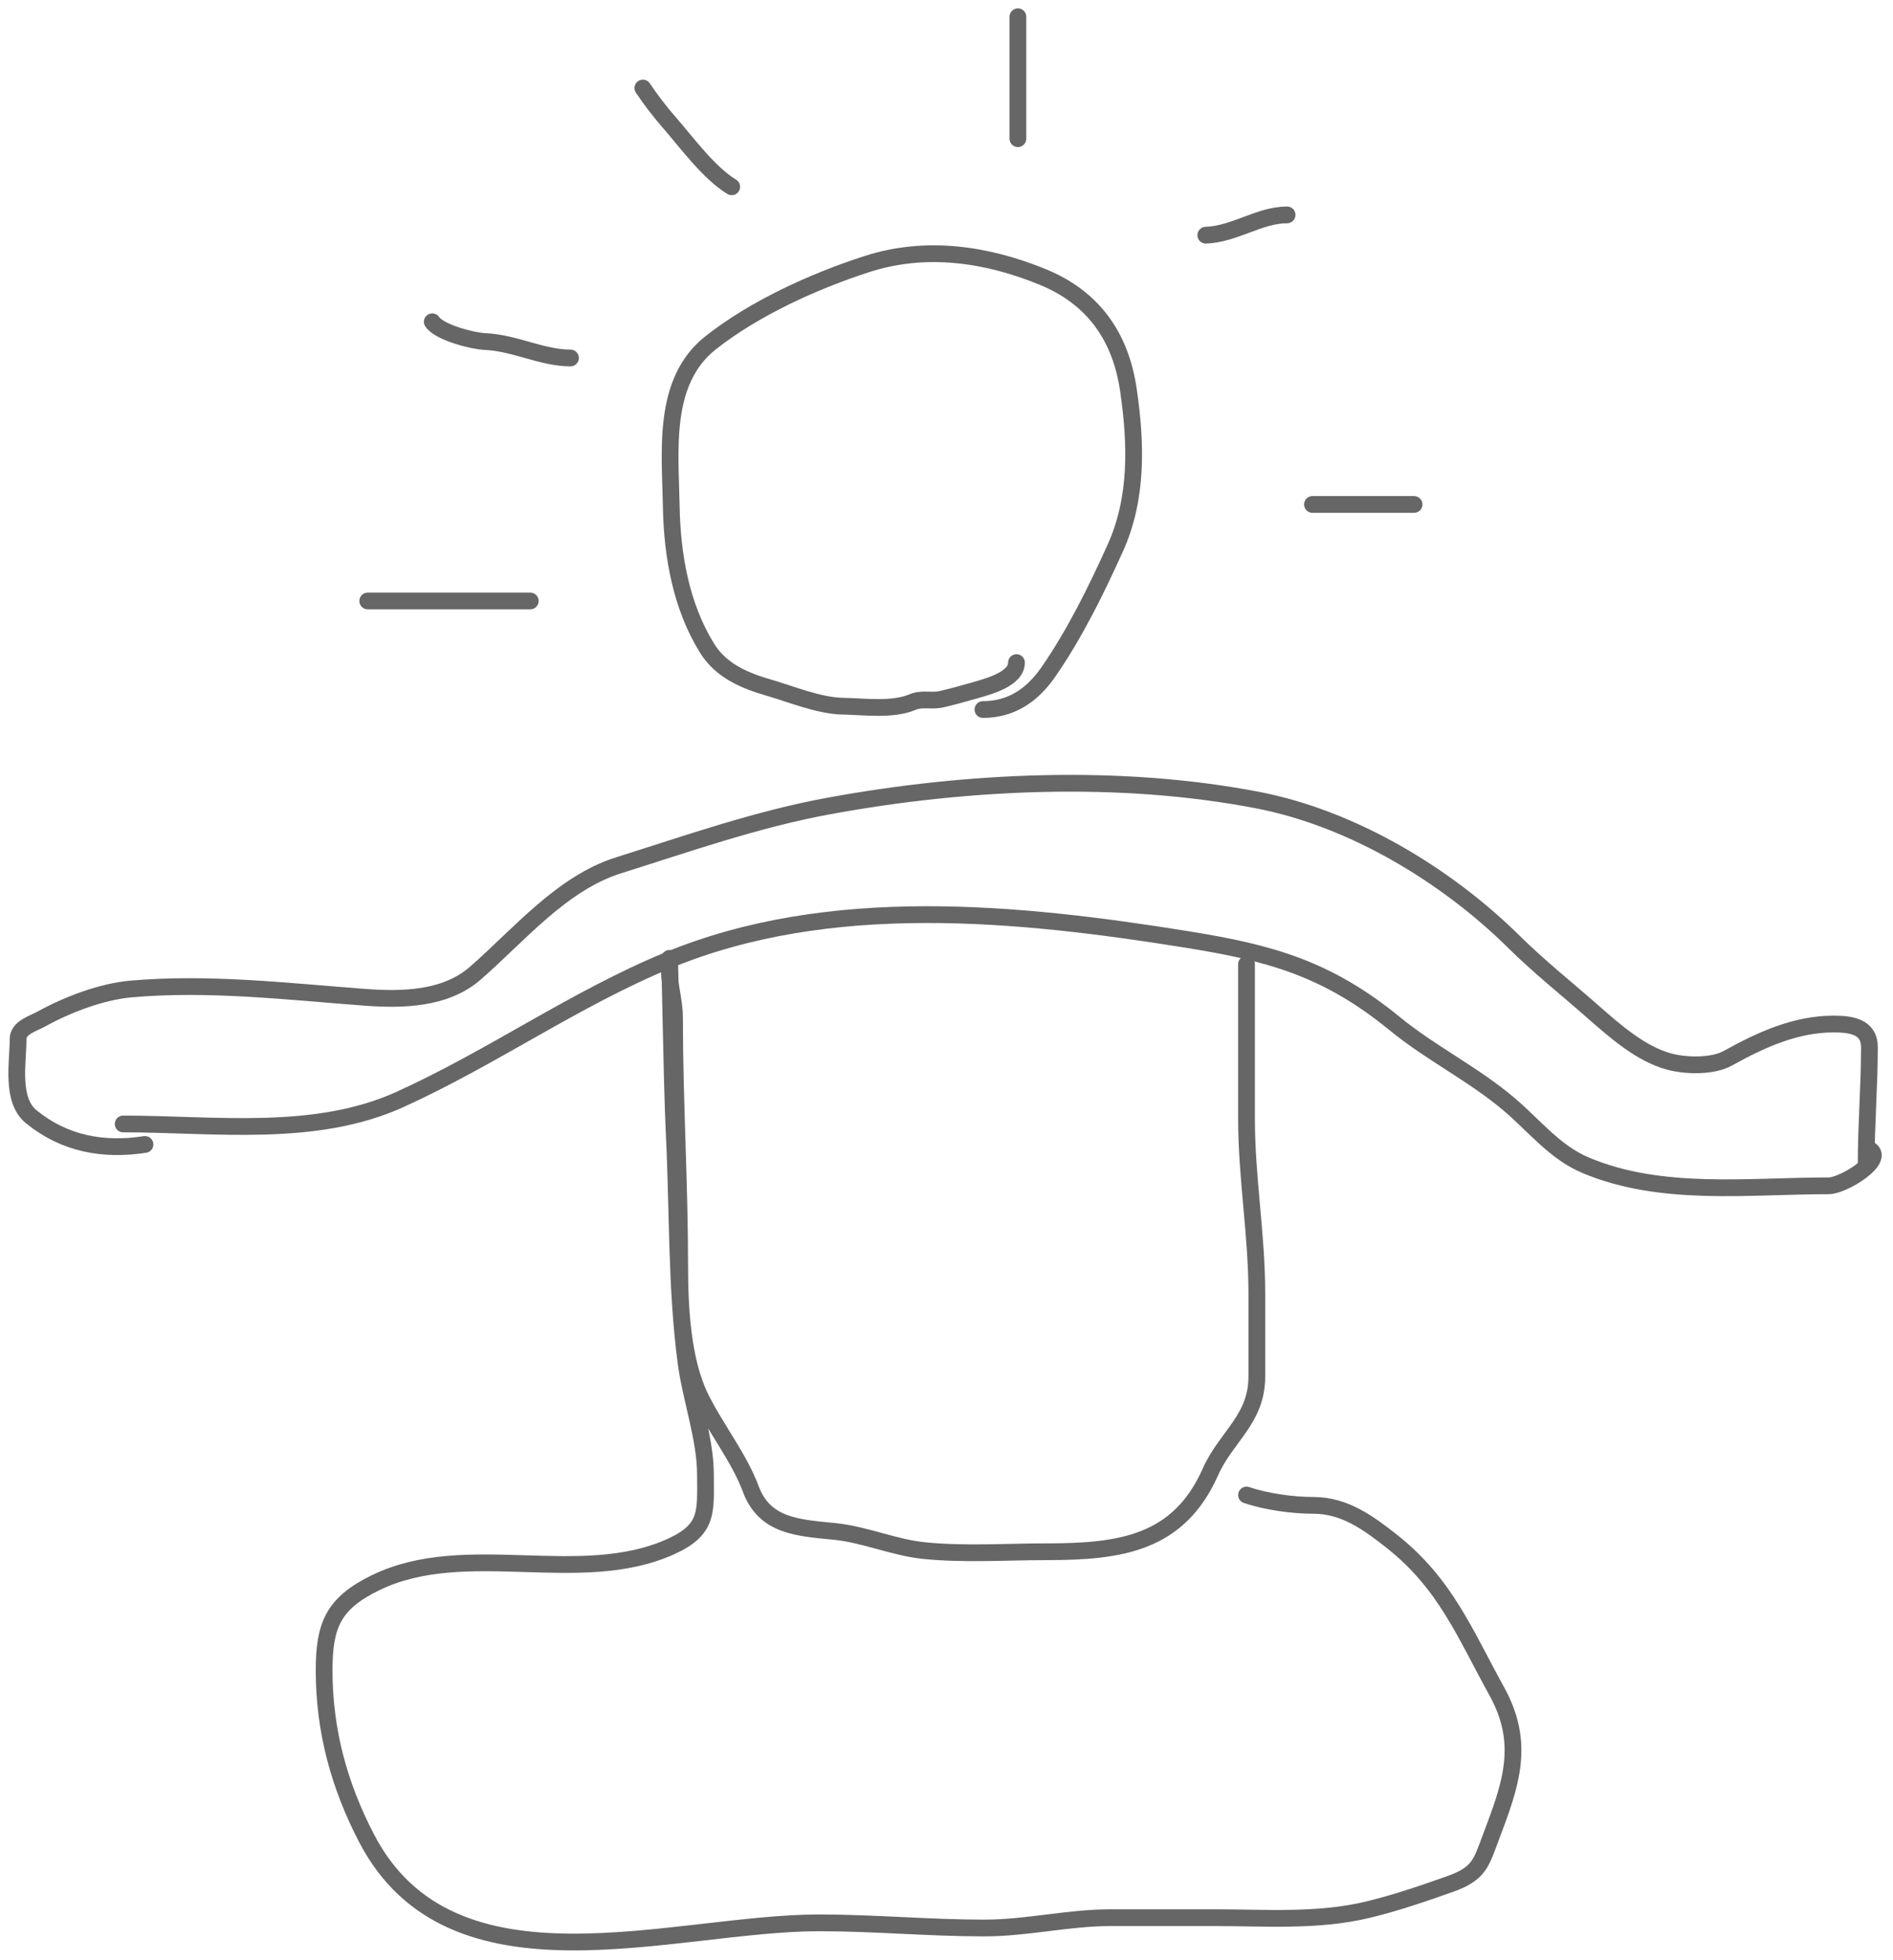 <?xml version="1.0" encoding="UTF-8"?> <svg xmlns="http://www.w3.org/2000/svg" width="113" height="117" viewBox="0 0 113 117" fill="none"><path d="M58.675 42.347C60.34 42.347 61.601 41.515 62.568 40.123C64.15 37.844 65.43 35.241 66.571 32.717C67.919 29.737 67.825 26.486 67.361 23.286C66.897 20.09 65.268 17.766 62.234 16.525C58.891 15.157 55.263 14.627 51.758 15.757C48.611 16.772 45.043 18.386 42.417 20.461C39.505 22.762 40.011 26.928 40.07 30.226C40.123 33.15 40.654 36.189 42.216 38.7C43.037 40.018 44.421 40.614 45.875 41.035C47.23 41.427 48.9 42.124 50.312 42.147C51.594 42.169 53.266 42.41 54.472 41.903C55.045 41.661 55.59 41.865 56.173 41.736C56.853 41.585 57.55 41.385 58.231 41.191C59.065 40.952 60.677 40.514 60.677 39.545" stroke="#666666" stroke-linecap="round"></path><path d="M7.352 67.081C12.847 67.081 18.8 67.927 23.894 65.611C29.428 63.096 34.31 59.608 39.89 57.306C49.555 53.317 60.793 54.453 70.89 56.075C75.856 56.873 79.245 57.813 83.262 61.099C85.424 62.868 87.957 64.101 90.098 65.919C91.579 67.176 92.809 68.767 94.644 69.542C99.165 71.451 104.359 70.772 109.17 70.772C110.014 70.772 112.548 69.231 111.63 68.619" stroke="#666666" stroke-linecap="round"></path><path d="M74.409 57.545C74.409 60.621 74.409 63.697 74.409 66.773C74.409 70.298 75.025 73.684 75.025 77.215C75.025 78.861 75.025 80.507 75.025 82.154C75.025 84.715 73.193 85.736 72.256 87.844C70.358 92.116 66.908 92.612 62.481 92.612C60.064 92.612 57.573 92.787 55.167 92.544C53.349 92.36 51.638 91.581 49.818 91.399C47.639 91.181 45.643 91.099 44.811 88.853C44.124 86.999 42.678 85.182 41.803 83.384C40.724 81.166 40.573 77.969 40.573 75.54C40.573 70.622 40.265 65.716 40.265 60.775C40.265 59.697 39.957 58.944 39.957 57.853C39.957 54.57 40.084 64.418 40.248 67.696C40.474 72.221 40.358 76.796 40.949 81.299C41.229 83.439 42.111 85.865 42.111 87.998C42.111 90.201 42.318 91.277 40.043 92.305C34.624 94.752 27.799 91.847 22.424 94.458C19.89 95.689 19.348 97.002 19.348 99.687C19.348 103.283 20.242 106.554 21.877 109.702C26.963 119.498 40.167 114.76 48.895 114.76C52.2 114.76 55.45 115.068 58.756 115.068C61.303 115.068 63.76 114.452 66.292 114.452C68.36 114.452 70.428 114.452 72.495 114.452C75.546 114.452 78.667 114.695 81.655 113.974C83.349 113.565 84.944 113.015 86.577 112.436C88.314 111.819 88.422 111.174 89.004 109.633C90.182 106.514 91.086 104.085 89.345 100.935C87.43 97.468 86.279 94.518 83.091 91.997C81.679 90.88 80.254 89.844 78.408 89.844C77.141 89.844 75.599 89.625 74.409 89.228" stroke="#666666" stroke-linecap="round"></path><path d="M111.398 69.469C111.398 67.149 111.592 64.829 111.592 62.499C111.592 61.27 110.497 61.117 109.456 61.117C107.203 61.117 105.144 62.045 103.144 63.157C102.242 63.658 100.67 63.629 99.658 63.362C97.933 62.907 96.343 61.484 95.04 60.341C93.471 58.963 91.868 57.69 90.379 56.219C86.316 52.205 80.699 48.834 75.057 47.749C66.807 46.162 57.672 46.597 49.463 48.105C45.187 48.89 41.067 50.341 36.925 51.644C33.528 52.712 30.974 55.817 28.369 58.086C26.58 59.643 24.004 59.688 21.776 59.52C17.151 59.174 12.487 58.618 7.835 59.024C6.067 59.178 4.024 59.958 2.473 60.815C1.992 61.081 1.081 61.332 1.081 62.002C1.081 63.392 0.628 65.645 1.868 66.653C3.872 68.281 6.19 68.683 8.655 68.304" stroke="#666666" stroke-linecap="round"></path><path d="M60.762 1V8.277" stroke="#666666" stroke-linecap="round"></path><path d="M71.978 14.037C73.7 13.976 75.181 12.825 76.83 12.825" stroke="#666666" stroke-linecap="round"></path><path d="M78.346 30.107H84.41" stroke="#666666" stroke-linecap="round"></path><path d="M21.951 35.867H31.653" stroke="#666666" stroke-linecap="round"></path><path d="M34.054 21.365C32.352 21.365 30.704 20.455 28.946 20.383C28.204 20.352 26.227 19.841 25.803 19.204" stroke="#666666" stroke-linecap="round"></path><path d="M43.679 11.149C42.311 10.313 41.015 8.534 39.958 7.318C39.391 6.666 38.849 5.966 38.375 5.255" stroke="#666666" stroke-linecap="round"></path></svg> 